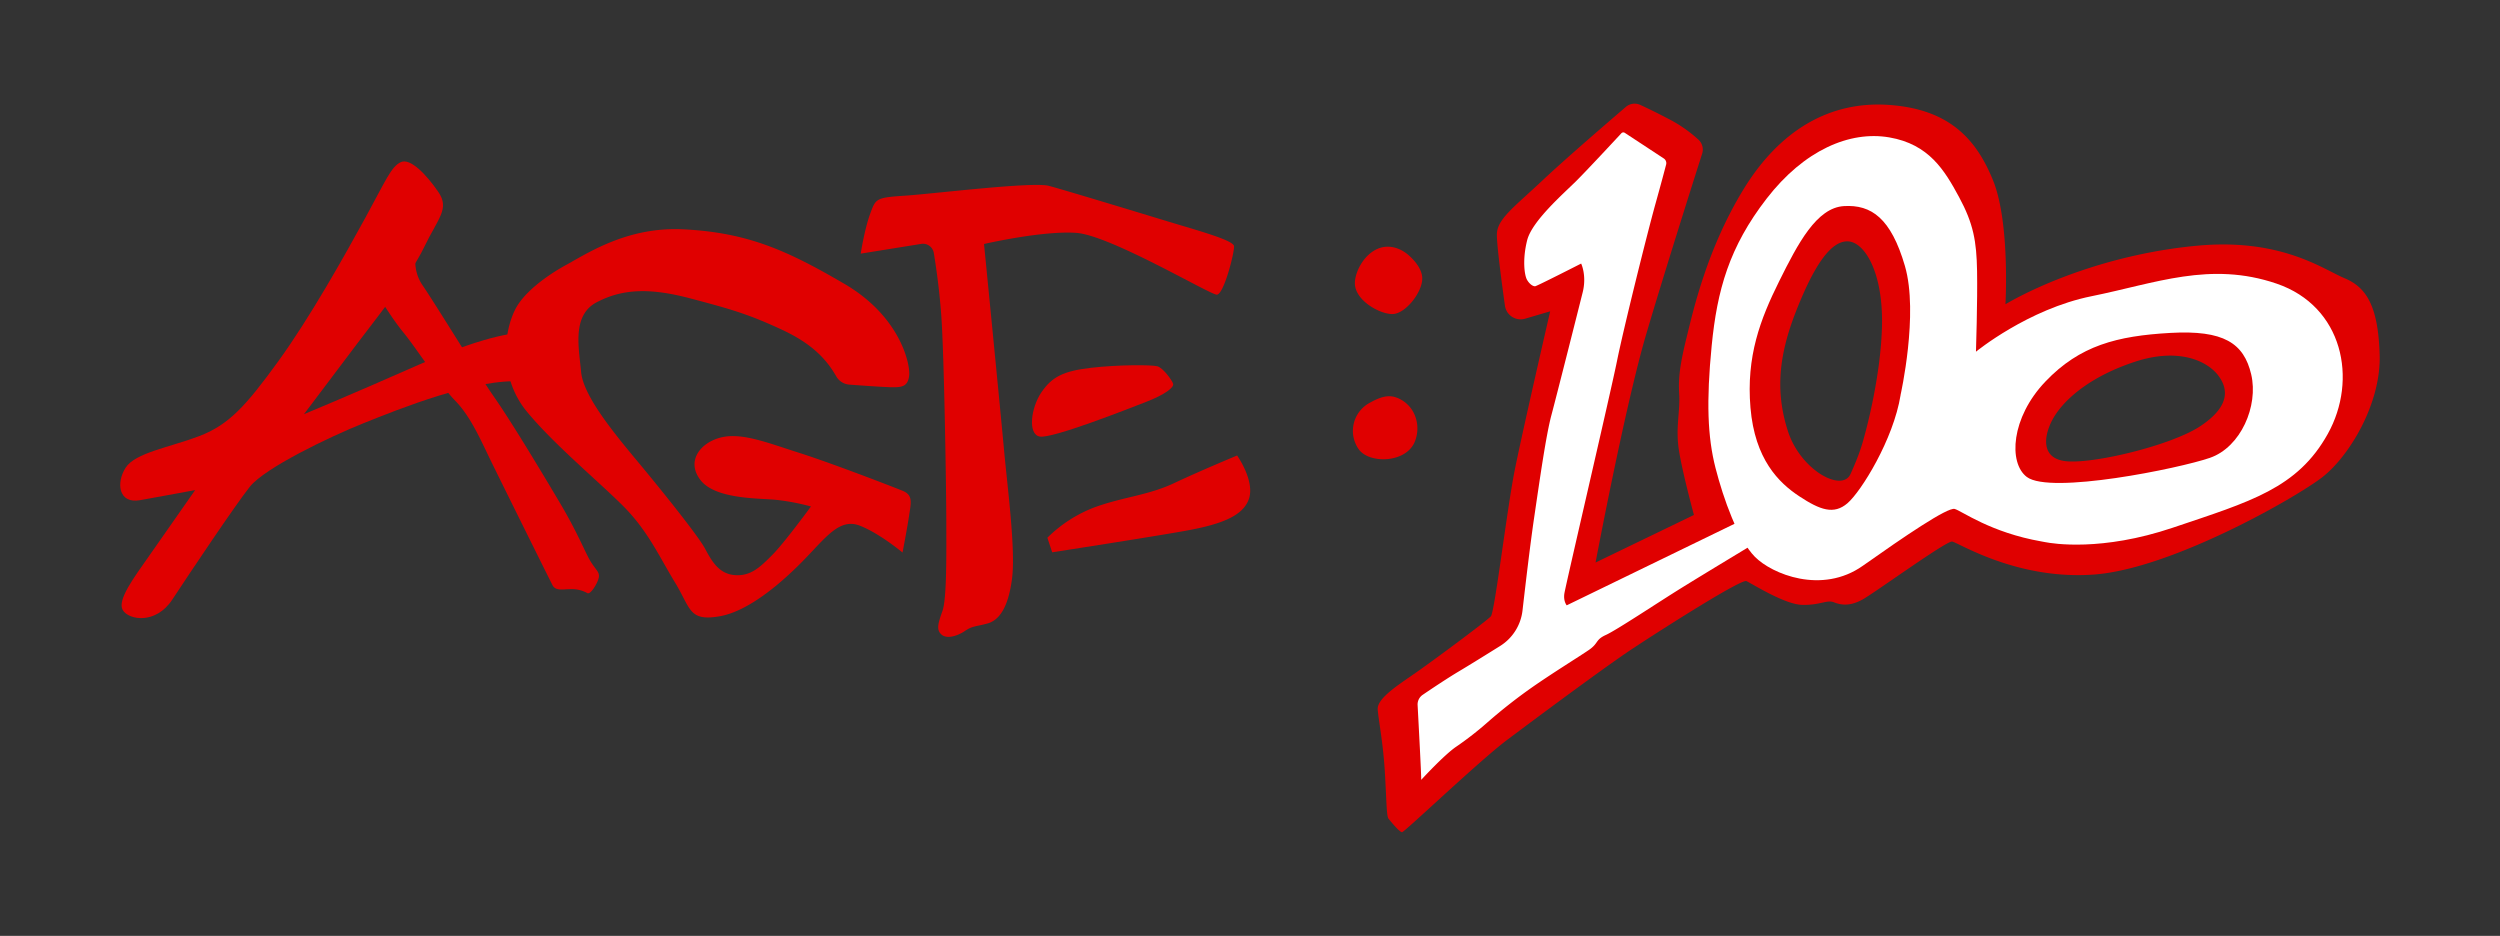 <svg viewBox="0 0 1614.09 604.23" xmlns="http://www.w3.org/2000/svg" data-name="Layer 1" id="Layer_1"><rect x="0" y="0" width="1614.09" height="604.23" fill="#333333" stroke="none"/><defs><style>.cls-1{fill:#e00000;}.cls-2{fill:#fff;}</style></defs><path d="M905.2,537.29c-1.64,0-7.29-6.94-8.7-8.7s-1.3-12.83-2.47-31.41S890,465,889.5,458s12.88-15.53,24.44-23.56,46.15-33.71,48.62-36.53,10.41-69.18,15.35-94.06S1000.85,201,1000.85,201l-16.16,4.76a10.24,10.24,0,0,1-13.05-8.41c-2.07-14.87-5.32-39.37-5.2-46.11.18-9.89,11.29-17.65,29.47-34.77,14.6-13.75,43.15-38.32,53.82-47.45a8.66,8.66,0,0,1,9.25-1.3c4.08,1.87,10.49,4.93,18.81,9.31a88.73,88.73,0,0,1,18.83,13.18,8.68,8.68,0,0,1,2.35,9c-5.58,17.5-24.57,77.35-36.12,116.56-13.65,46.36-32.7,147.42-32.7,147.42l63.52-30.71s-7.41-27.18-9.7-41.82.88-24.89.18-36.18.82-20.59,5-37.53,13.12-56.53,36.59-94.82,55.94-57.18,94.24-54.36,55.94,21.71,66.88,48.89,7.94,79.76,7.94,79.76c23.65-13.76,69.18-32.65,123.53-37.76s81.53,15.17,95.47,21,21.71,17.82,22.59,49.59-19.94,65.64-37.06,78.88S1402,367.24,1352,370.94s-87.88-20.82-91.65-21.29-49.18,32.5-57.56,37.26-14.29,3.71-18.79,1.94-8.83,1.94-20.38,1.68-32.8-13.94-36.09-15.35-52.12,29.53-73.18,43.41-81.06,58.94-81.06,58.94C955.14,491.1,906.85,537.29,905.2,537.29Zm298.59-256s10.59-37.05,11.3-71.29-11.3-54.18-22.42-54.18-21.88,16.59-33.17,45.36-13.24,52.23-5.12,77.29,34.94,39.71,40.41,27.53S1202.15,287.54,1203.79,281.29Zm216.59-6c18.94-12.47,18.82-23.76,11.65-33.05s-25.53-17.89-53.53-8.71-43.77,22.94-51.06,33.65-11.53,28,5.41,30.47S1401.44,287.76,1420.38,275.29Z" class="cls-1"></path><path d="M126,316.41s-20.27,29-29.8,42.62-20.73,28.41-16.94,34.85,21.27,9.53,32-6.79,40.41-60.74,50.06-72.85,51.18-32.12,73.53-41.06,72.82-29.42,102.94-26.83l-2.23-31.29s-17.65-.59-64.47,20.12-74.83,32.23-74.83,32.23S217.2,239.65,230.5,222s34.23-43.53,43.29-62.35,16.71-24.83,9.18-35.77-18-22.12-24.24-19.17-9.64,11.76-22.88,35.94-35.82,64.59-56.47,93-31.59,40.59-50.65,47.88S87.32,292.24,81.09,302s-4.59,23.41,9.29,20.94S126,316.41,126,316.41Z" class="cls-1"></path><path d="M272.73,150.53s-10.41,18.18,0,33.53,35.3,56.53,46.47,72.53,31.36,49.59,42.83,69,16.23,32.29,19.76,37.67,5.65,6.45,4.68,10.15-5.3,10.68-7.24,9.53a20.63,20.63,0,0,0-10.67-2.56c-5.3,0-9.8,1.33-11.83-2.56S324,312,317.32,298.35,304,269.06,294,258.82s-25.65-34.58-33.41-44-16-23.29-16-23.29l22.58-39.88Z" class="cls-1"></path><path d="M582.7,356.74s3-15.45,4.24-23.83,2.73-13.23-4.24-16.06-46.05-17.91-66.61-24.44-36.89-13.15-50.21-10.06-23.21,15.09-13.68,27.53,37.15,11.74,48.53,12.8A145.68,145.68,0,0,1,523.59,327s-17.39,23.74-25,31.32-13.68,13.77-24.09,13-15-9.08-19.41-17.29S427,316.35,411.91,298.24s-35.29-42.48-36.71-58-6.11-36.59,10-45.06,33.53-9.65,60.24-2.59,37.76,10.23,59.29,20.23c18.91,8.79,28.48,18.48,35.15,30.11a10.63,10.63,0,0,0,8.45,5.39c8,.6,22.14,1.6,27,1.68,6.94.12,10.71-.35,11.65-7.29s-5.3-38.12-41.77-59.42-62.12-33.16-104.11-35.23c-34.59-1.71-59.65,14.06-74.94,22.65,0,0-25.9,13.34-33.77,29.58s-9.53,44.47,7.77,65.47,46.05,44.83,62.11,60.89,23.3,32.64,33.53,49.41,8.83,25.23,28.59,21.88,42-23.29,55.77-37.59,22.32-25.94,35.11-20.91S582.7,356.74,582.7,356.74Z" class="cls-1"></path><path d="M555.7,163.76s2.47-15.79,6.09-25.67,3.62-10.5,22.33-11.74,82.5-9.17,93.08-6.35,57.77,17.18,76.71,22.94,42.47,12.12,42.82,16-6.58,31.41-11.17,31.3-68.83-38.36-90.71-39.89-59.53,7.18-59.53,7.18,10.83,109.88,12.94,133.18,7.59,64.17,5.12,83.05-8.47,26.74-15.79,28.77-9.71,1.5-14.47,4.76-11.65,5.47-15.18,2.47-2.38-7.14.53-15.26,2.5-38.15,2.5-57.09-1.35-108.7-3.3-134.47c-1.26-16.75-3.41-31.41-4.77-39.62a7.11,7.11,0,0,0-8.15-5.85Z" class="cls-1"></path><path d="M798.73,294.09s11.53,16.26,7.65,27.91-19.29,16.82-41.65,20.82-85.41,13.77-85.41,13.77l-3.09-9.41a87.35,87.35,0,0,1,30.5-19.65c18.36-6.71,34.47-7.65,51.42-15.65S798.73,294.09,798.73,294.09Z" class="cls-1"></path><path d="M740.12,259.41c12.26-4.76,18-9.35,17.29-11.65s-6.53-10.32-10.24-11.29-25-1.06-42.79,1-25.15,5.82-31.94,15.71-9.09,27.17-1.15,28.67S727.85,264.18,740.12,259.41Z" class="cls-1"></path><path d="M901.85,256.77a20.41,20.41,0,0,1,10.77,9.54,22.48,22.48,0,0,1,1.29,17.57c-4.71,15.18-29.76,16-36.71,6.12a20.56,20.56,0,0,1,7.06-29.88C892.18,255.66,897,254.93,901.85,256.77Z" class="cls-1"></path><path d="M903.2,160.8a23.6,23.6,0,0,1,6.87,4.52c3.3,3,8.19,8.53,8.19,14.5,0,9-10.94,22.94-19.32,22.94s-24.18-8.91-24.18-19.94C874.76,172.58,886.48,153.82,903.2,160.8Z" class="cls-1"></path><path d="M917.56,503.53s15-16.38,22.85-21.59a208.85,208.85,0,0,0,20.12-15.7,342,342,0,0,1,28.67-22.5c13.68-9.53,30.18-19.68,36.62-24.09s4-6.53,11-9.71,33.44-20.82,48.8-30.35,46.58-28.33,46.58-28.33l-8.56-14.91-112.11,54.47s-2.24-2.58-1.53-7.53,29.88-129.76,34-150.23,19.41-82,24.82-101.41c3.73-13.39,5.9-21.57,6.88-25.36a3.63,3.63,0,0,0-1.53-4l-25.14-16.52a1.72,1.72,0,0,0-2.21.26c-4.41,4.75-22.27,24-29.06,30.74-7.76,7.77-28.59,25.77-31.76,38.3s-1.77,22.67-.09,25.59,4,4.32,5.29,4.14,29.65-14.64,29.65-14.64,3.71,7.67,1,18.53-16.76,66.44-20.2,79.32-7.27,39.82-11.15,66.18c-2.52,17.08-5.63,43.49-7.51,59.95a31.18,31.18,0,0,1-14.49,22.95c-9,5.62-20.48,12.74-26.53,16.33-7.73,4.6-18.07,11.54-23.41,15.17a7.52,7.52,0,0,0-3.3,6.66C915.93,467.82,917.85,503.72,917.56,503.53Z" class="cls-2"></path><path d="M1262,328.59c-4.59-1.24-32.83,18-59.3,36.7s-58.76,5.3-69.7-5.82-20.3-37.41-25.41-57.36-6-42.87-2.47-78.87,11.29-63.71,35.47-95,53.64-43.94,79.23-39.53,35.65,21.18,45,38.48,11.3,28.58,11.65,47.82-.71,52.06-.71,52.06,33.53-27.53,74.65-35.83,76.59-22.76,119.47-8.11,52.59,61.94,33,97.06-49.76,43.58-100.06,60.52c-45.9,15.47-77.4,10.3-82.55,9.28-.69-.14-1.39-.27-2.09-.39C1285,343.8,1266.55,329.81,1262,328.59Zm164.82-33c19.94-6.88,31.41-33.53,26.65-53.83s-17.83-28.76-52.24-26.82-58.41,8.12-80.64,31.41-24,52.53-12,61.59C1323.79,319.41,1406.91,302.47,1426.85,295.59Zm-199.76-40.53s11.82-52.47,2.82-83.35-21.71-39.71-39.35-38.65-29.65,24-41.83,48.53-21.35,48.43-18.53,81.66,18.18,48.4,31.59,57.22,22.24,12,31.06,4.41S1222.45,283.76,1227.09,255.06Z" class="cls-2"></path></svg>
